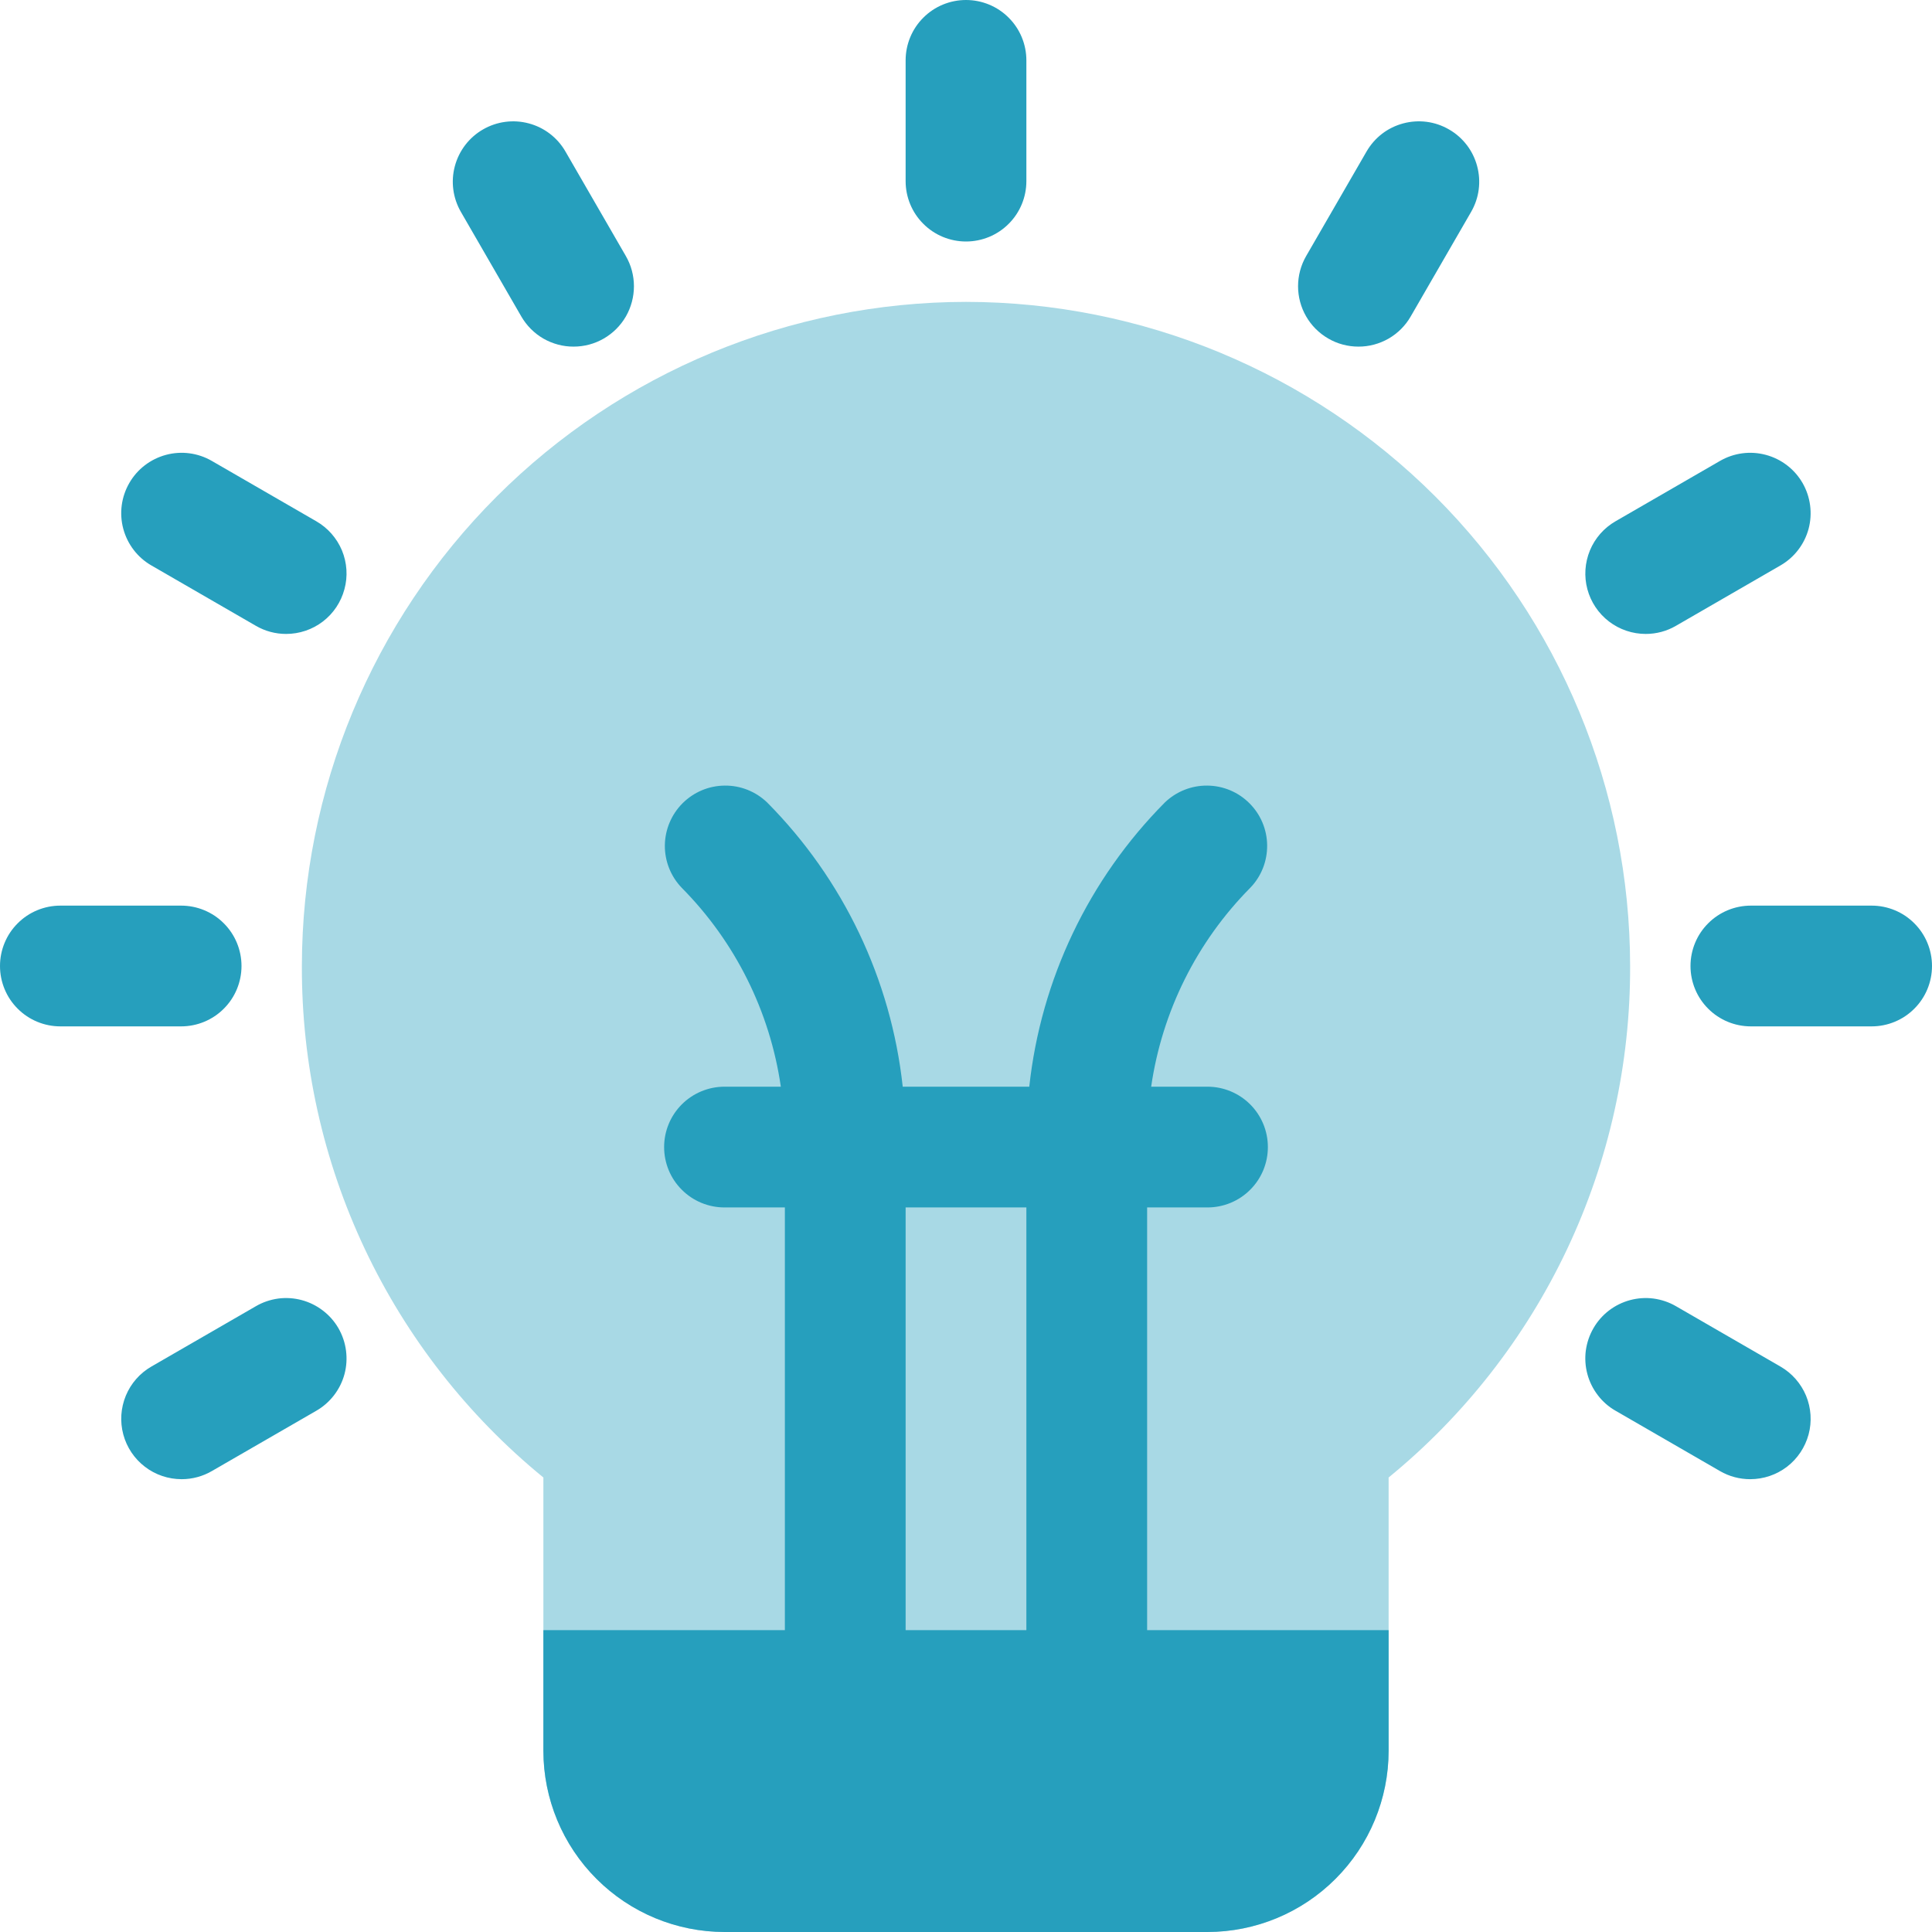 <?xml version="1.0" encoding="UTF-8"?> <svg xmlns="http://www.w3.org/2000/svg" width="32" height="32" viewBox="0 0 32 32" fill="none"><path d="M16 5C13.084 5.003 10.288 6.163 8.226 8.225C6.163 10.288 5.003 13.084 5 16C4.995 17.621 5.351 19.222 6.043 20.688C6.735 22.153 7.745 23.446 9 24.472V29C9.001 29.795 9.317 30.558 9.88 31.12C10.442 31.683 11.205 31.999 12 32H20C20.795 31.999 21.558 31.683 22.12 31.12C22.683 30.558 22.999 29.795 23 29V24.472C24.255 23.446 25.265 22.153 25.957 20.688C26.649 19.222 27.005 17.621 27 16C26.997 13.084 25.837 10.288 23.775 8.225C21.712 6.163 18.916 5.003 16 5Z" fill="#A8D9E5"></path><path d="M20 17.999H19.067C19.247 16.754 19.822 15.6 20.707 14.706C20.89 14.518 20.99 14.265 20.988 14.003C20.986 13.741 20.881 13.49 20.695 13.305C20.51 13.119 20.259 13.014 19.997 13.012C19.735 13.009 19.482 13.11 19.293 13.292C18.033 14.562 17.241 16.221 17.048 17.999H14.952C14.759 16.221 13.967 14.562 12.707 13.292C12.518 13.11 12.266 13.009 12.004 13.012C11.741 13.014 11.491 13.119 11.305 13.305C11.12 13.49 11.015 13.741 11.012 14.003C11.01 14.265 11.111 14.518 11.293 14.706C12.178 15.6 12.753 16.754 12.933 17.999H12C11.735 17.999 11.48 18.105 11.293 18.292C11.105 18.48 11 18.734 11 18.999C11 19.265 11.105 19.519 11.293 19.706C11.48 19.894 11.735 19.999 12 19.999H13V26.999C13 27.265 13.105 27.519 13.293 27.706C13.48 27.894 13.735 27.999 14 27.999C14.265 27.999 14.52 27.894 14.707 27.706C14.895 27.519 15 27.265 15 26.999V19.999H17V26.999C17 27.265 17.105 27.519 17.293 27.706C17.48 27.894 17.735 27.999 18 27.999C18.265 27.999 18.52 27.894 18.707 27.706C18.895 27.519 19 27.265 19 26.999V19.999H20C20.265 19.999 20.52 19.894 20.707 19.706C20.895 19.519 21 19.265 21 18.999C21 18.734 20.895 18.48 20.707 18.292C20.52 18.105 20.265 17.999 20 17.999Z" fill="#269FBD"></path><path d="M16 4C15.735 4 15.48 3.895 15.293 3.707C15.105 3.52 15 3.265 15 3V1C15 0.735 15.105 0.48 15.293 0.293C15.48 0.105 15.735 0 16 0C16.265 0 16.52 0.105 16.707 0.293C16.895 0.48 17 0.735 17 1V3C17 3.265 16.895 3.52 16.707 3.707C16.52 3.895 16.265 4 16 4Z" fill="#269FBD"></path><path d="M9.501 5.741C9.325 5.742 9.153 5.695 9 5.608C8.848 5.52 8.722 5.393 8.634 5.241L7.634 3.51C7.501 3.28 7.465 3.007 7.534 2.751C7.603 2.495 7.77 2.276 8 2.144C8.23 2.011 8.503 1.975 8.759 2.044C9.015 2.112 9.234 2.28 9.366 2.51L10.366 4.241C10.454 4.393 10.5 4.566 10.5 4.741C10.5 4.916 10.454 5.089 10.367 5.241C10.279 5.393 10.153 5.519 10.001 5.607C9.849 5.695 9.677 5.741 9.501 5.741Z" fill="#269FBD"></path><path d="M4.738 10.5C4.563 10.5 4.391 10.454 4.239 10.366L2.508 9.366C2.278 9.234 2.111 9.015 2.042 8.759C1.973 8.503 2.009 8.23 2.142 8C2.274 7.77 2.493 7.603 2.749 7.534C3.005 7.465 3.278 7.501 3.508 7.634L5.239 8.634C5.43 8.744 5.579 8.914 5.664 9.117C5.748 9.321 5.763 9.547 5.705 9.759C5.648 9.972 5.523 10.16 5.348 10.294C5.173 10.428 4.959 10.5 4.738 10.5Z" fill="#269FBD"></path><path d="M3 17H1C0.735 17 0.48 16.895 0.293 16.707C0.105 16.52 0 16.265 0 16C0 15.735 0.105 15.48 0.293 15.293C0.48 15.105 0.735 15 1 15H3C3.265 15 3.52 15.105 3.707 15.293C3.895 15.48 4 15.735 4 16C4 16.265 3.895 16.52 3.707 16.707C3.52 16.895 3.265 17 3 17Z" fill="#269FBD"></path><path d="M3.009 24.5C2.789 24.5 2.574 24.428 2.4 24.294C2.225 24.16 2.099 23.972 2.042 23.759C1.985 23.546 2 23.321 2.084 23.117C2.168 22.914 2.317 22.744 2.508 22.634L4.24 21.634C4.353 21.568 4.479 21.526 4.609 21.508C4.739 21.491 4.872 21.5 4.998 21.534C5.125 21.568 5.244 21.627 5.348 21.707C5.453 21.787 5.54 21.886 5.606 22C5.671 22.114 5.714 22.239 5.731 22.37C5.748 22.5 5.74 22.632 5.706 22.759C5.672 22.886 5.613 23.005 5.533 23.109C5.453 23.213 5.353 23.301 5.24 23.366L3.508 24.366C3.356 24.454 3.184 24.5 3.009 24.5Z" fill="#269FBD"></path><path d="M22.499 5.741C22.324 5.741 22.151 5.695 22 5.607C21.848 5.519 21.721 5.393 21.634 5.241C21.546 5.089 21.5 4.916 21.5 4.741C21.5 4.566 21.546 4.393 21.634 4.241L22.634 2.51C22.7 2.396 22.787 2.296 22.891 2.216C22.995 2.136 23.114 2.078 23.241 2.044C23.368 2.01 23.5 2.001 23.631 2.018C23.761 2.035 23.886 2.078 24 2.144C24.114 2.209 24.214 2.297 24.294 2.401C24.374 2.505 24.432 2.624 24.466 2.751C24.5 2.878 24.509 3.01 24.492 3.14C24.475 3.27 24.432 3.396 24.366 3.51L23.366 5.241C23.279 5.393 23.152 5.52 23 5.608C22.848 5.695 22.675 5.742 22.499 5.741Z" fill="#269FBD"></path><path d="M27.259 10.5C27.039 10.5 26.825 10.428 26.65 10.294C26.475 10.16 26.349 9.972 26.292 9.759C26.235 9.547 26.25 9.321 26.334 9.117C26.418 8.914 26.567 8.744 26.758 8.634L28.489 7.634C28.719 7.501 28.992 7.465 29.248 7.534C29.505 7.603 29.723 7.77 29.856 8C29.988 8.23 30.024 8.503 29.956 8.759C29.887 9.015 29.719 9.234 29.489 9.366L27.758 10.366C27.607 10.454 27.434 10.5 27.259 10.5Z" fill="#269FBD"></path><path d="M31 17H29C28.735 17 28.48 16.895 28.293 16.707C28.105 16.52 28 16.265 28 16C28 15.735 28.105 15.48 28.293 15.293C28.48 15.105 28.735 15 29 15H31C31.265 15 31.52 15.105 31.707 15.293C31.895 15.48 32 15.735 32 16C32 16.265 31.895 16.52 31.707 16.707C31.52 16.895 31.265 17 31 17Z" fill="#269FBD"></path><path d="M28.988 24.5C28.813 24.5 28.641 24.454 28.489 24.366L26.758 23.366C26.644 23.301 26.544 23.213 26.465 23.109C26.385 23.005 26.326 22.886 26.292 22.759C26.258 22.632 26.249 22.5 26.266 22.37C26.284 22.239 26.326 22.114 26.392 22C26.524 21.77 26.743 21.603 26.999 21.534C27.126 21.5 27.258 21.491 27.388 21.508C27.519 21.526 27.644 21.568 27.758 21.634L29.489 22.634C29.68 22.744 29.829 22.914 29.914 23.117C29.998 23.321 30.013 23.547 29.956 23.759C29.898 23.972 29.773 24.16 29.598 24.294C29.423 24.428 29.209 24.5 28.988 24.5Z" fill="#269FBD"></path><path d="M9 27V29C9.001 29.795 9.317 30.558 9.88 31.12C10.442 31.683 11.205 31.999 12 32H20C20.795 31.999 21.558 31.683 22.12 31.12C22.683 30.558 22.999 29.795 23 29V27H9Z" fill="#269FBD"></path></svg> 